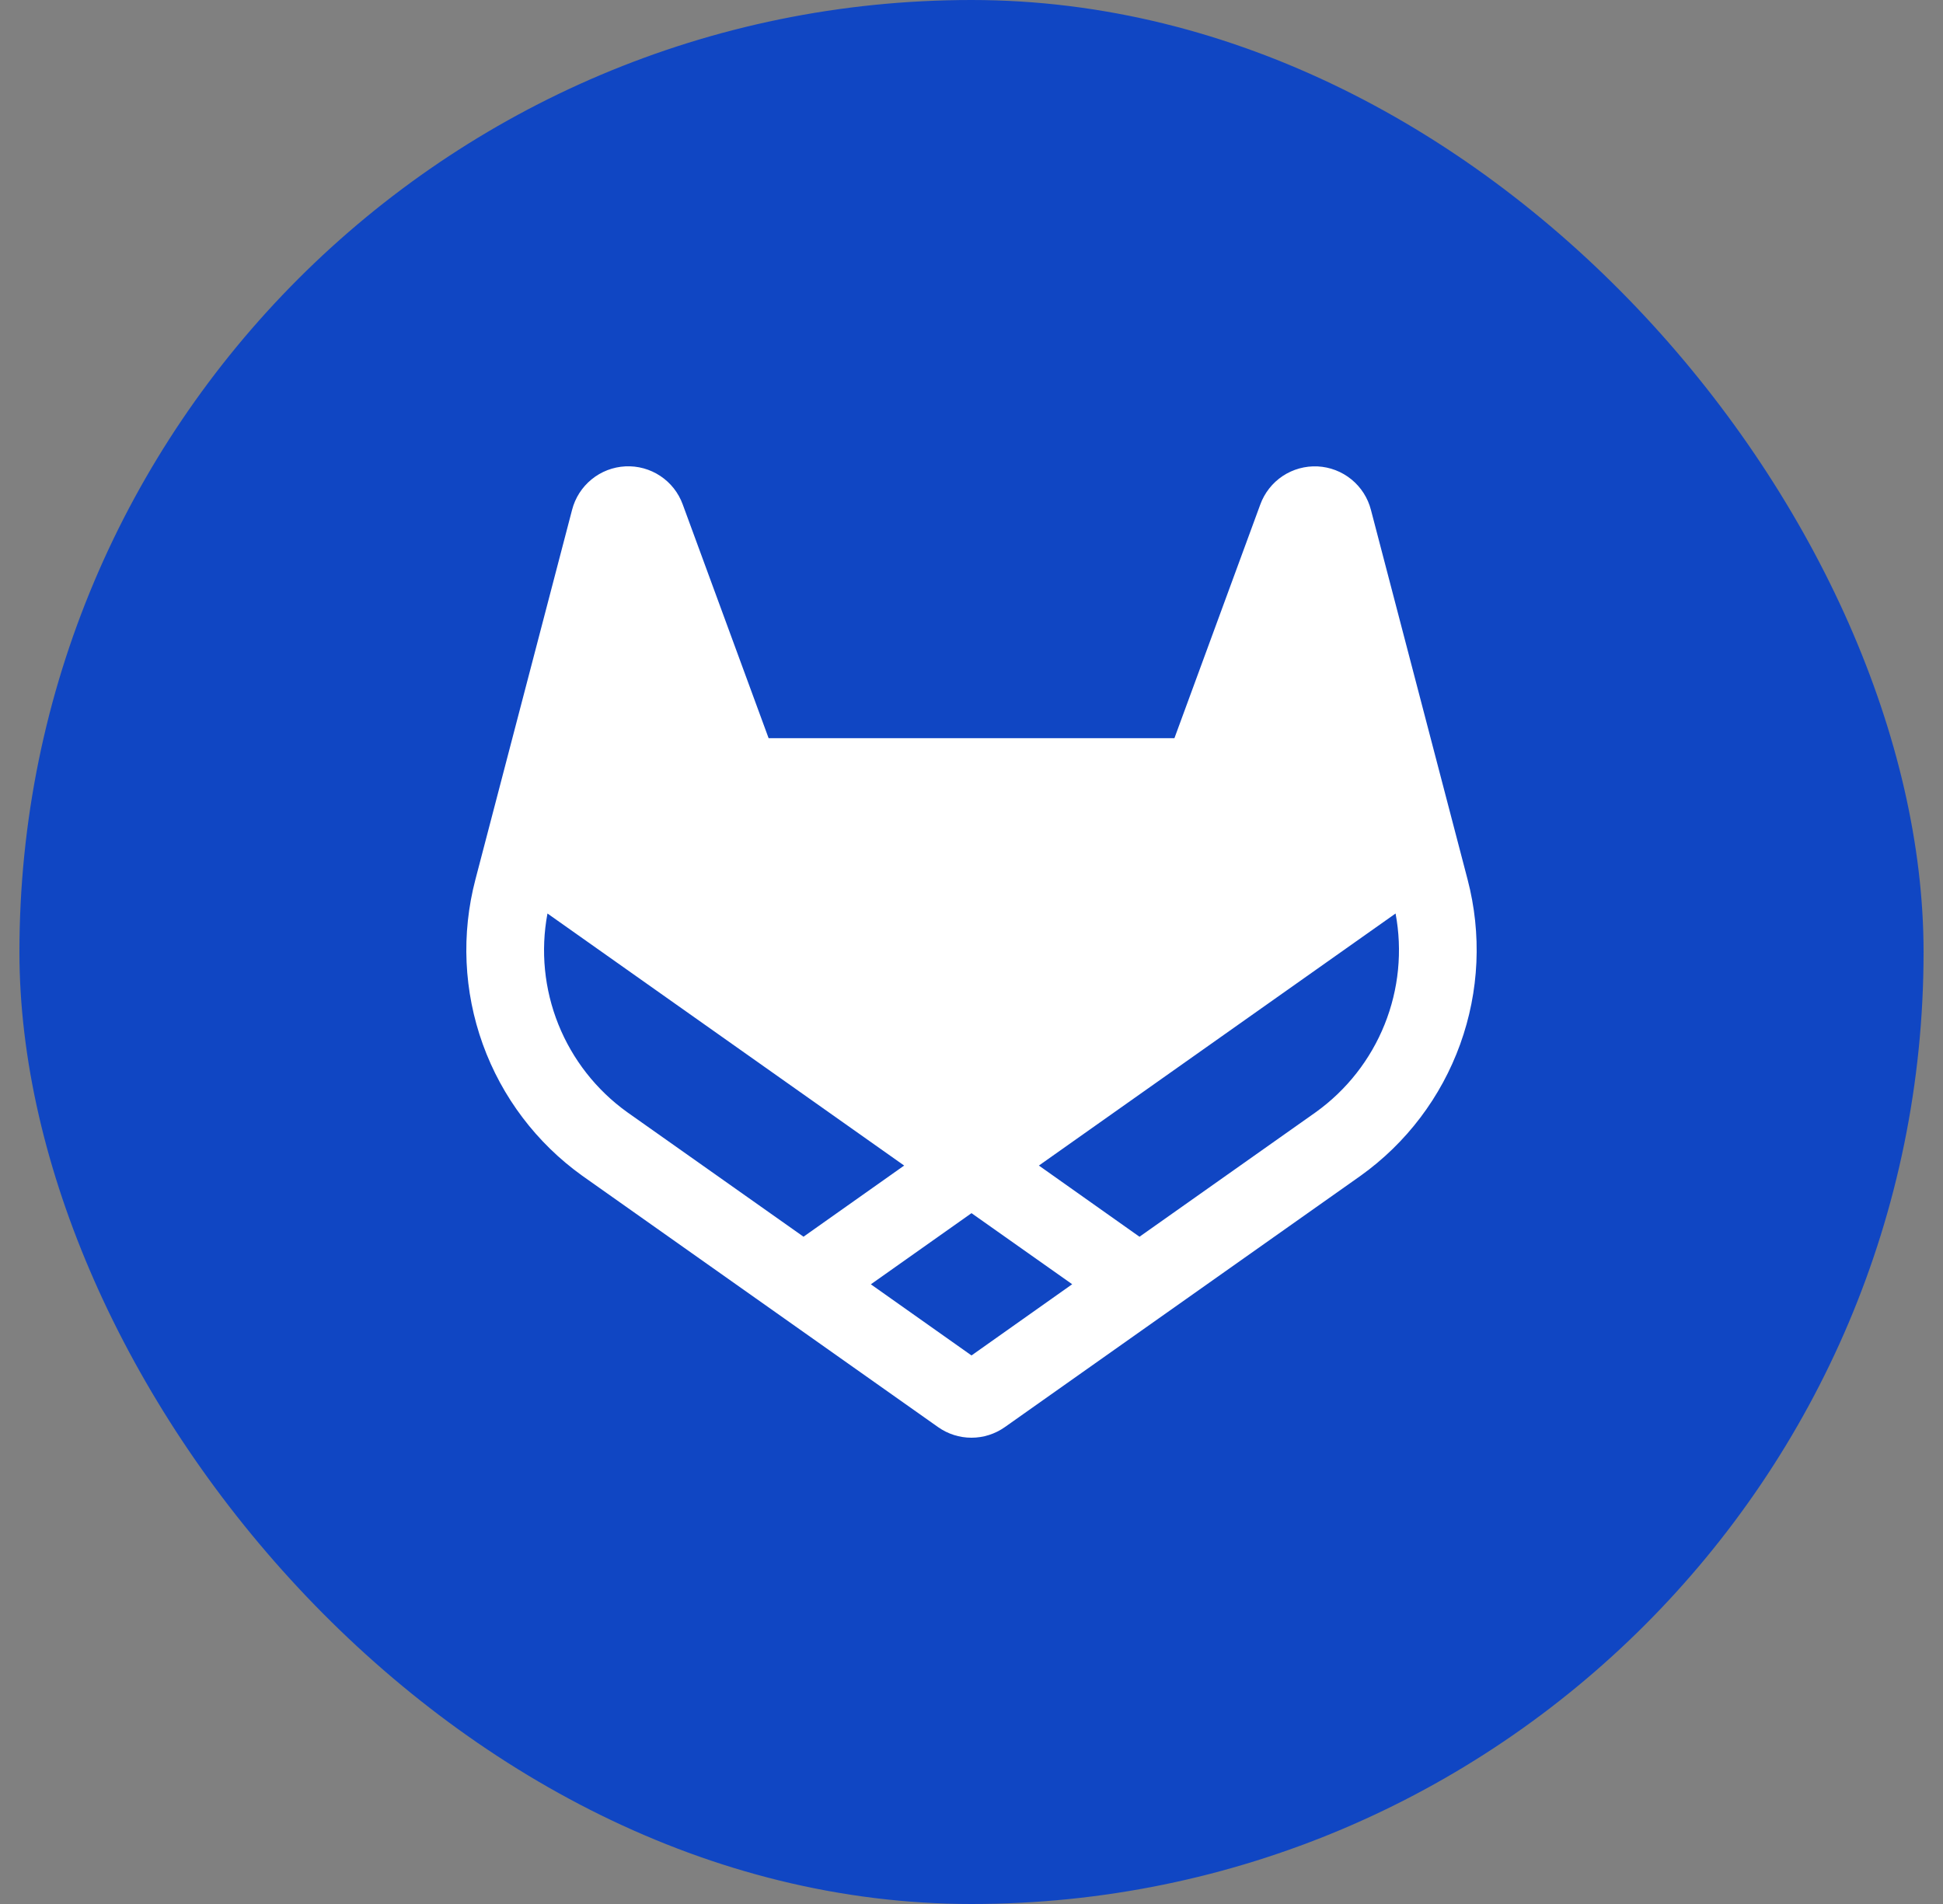<svg width="50" height="49" viewBox="0 0 50 49" fill="none" xmlns="http://www.w3.org/2000/svg">
<rect x="0" y="0" width="50" height="49" fill="#808080" stroke="none"/>
<rect x="0.5" width="49" height="49" rx="24.5" fill="#1046C3"/>
<path d="M37.766 22.634L35.279 13.123C35.2 12.815 35.024 12.539 34.777 12.338C34.53 12.136 34.225 12.019 33.906 12.003C33.588 11.988 33.273 12.075 33.007 12.251C32.742 12.428 32.54 12.685 32.431 12.985L30.222 18.997H19.779L17.569 12.982C17.46 12.682 17.258 12.425 16.992 12.249C16.727 12.073 16.412 11.986 16.093 12.002C15.774 12.018 15.47 12.135 15.223 12.337C14.976 12.539 14.8 12.814 14.721 13.123L12.234 22.634C11.867 24.034 11.933 25.512 12.424 26.874C12.915 28.235 13.807 29.415 14.983 30.258L24.14 36.727C24.392 36.905 24.692 37 24.999 37C25.306 37 25.606 36.905 25.858 36.727L35.014 30.258C36.191 29.416 37.084 28.235 37.575 26.874C38.067 25.513 38.133 24.035 37.766 22.634ZM14.088 23.509L23.267 29.996L20.677 31.827L16.138 28.621C15.346 28.052 14.733 27.269 14.369 26.364C14.006 25.459 13.908 24.469 14.088 23.511V23.509ZM25 34.883L22.41 33.052L25 31.221L27.591 33.05L25 34.883ZM33.862 28.621L29.323 31.828L26.734 29.996L35.913 23.509C36.092 24.468 35.995 25.458 35.631 26.364C35.268 27.269 34.654 28.052 33.862 28.621Z" fill="white"/>
</svg>
